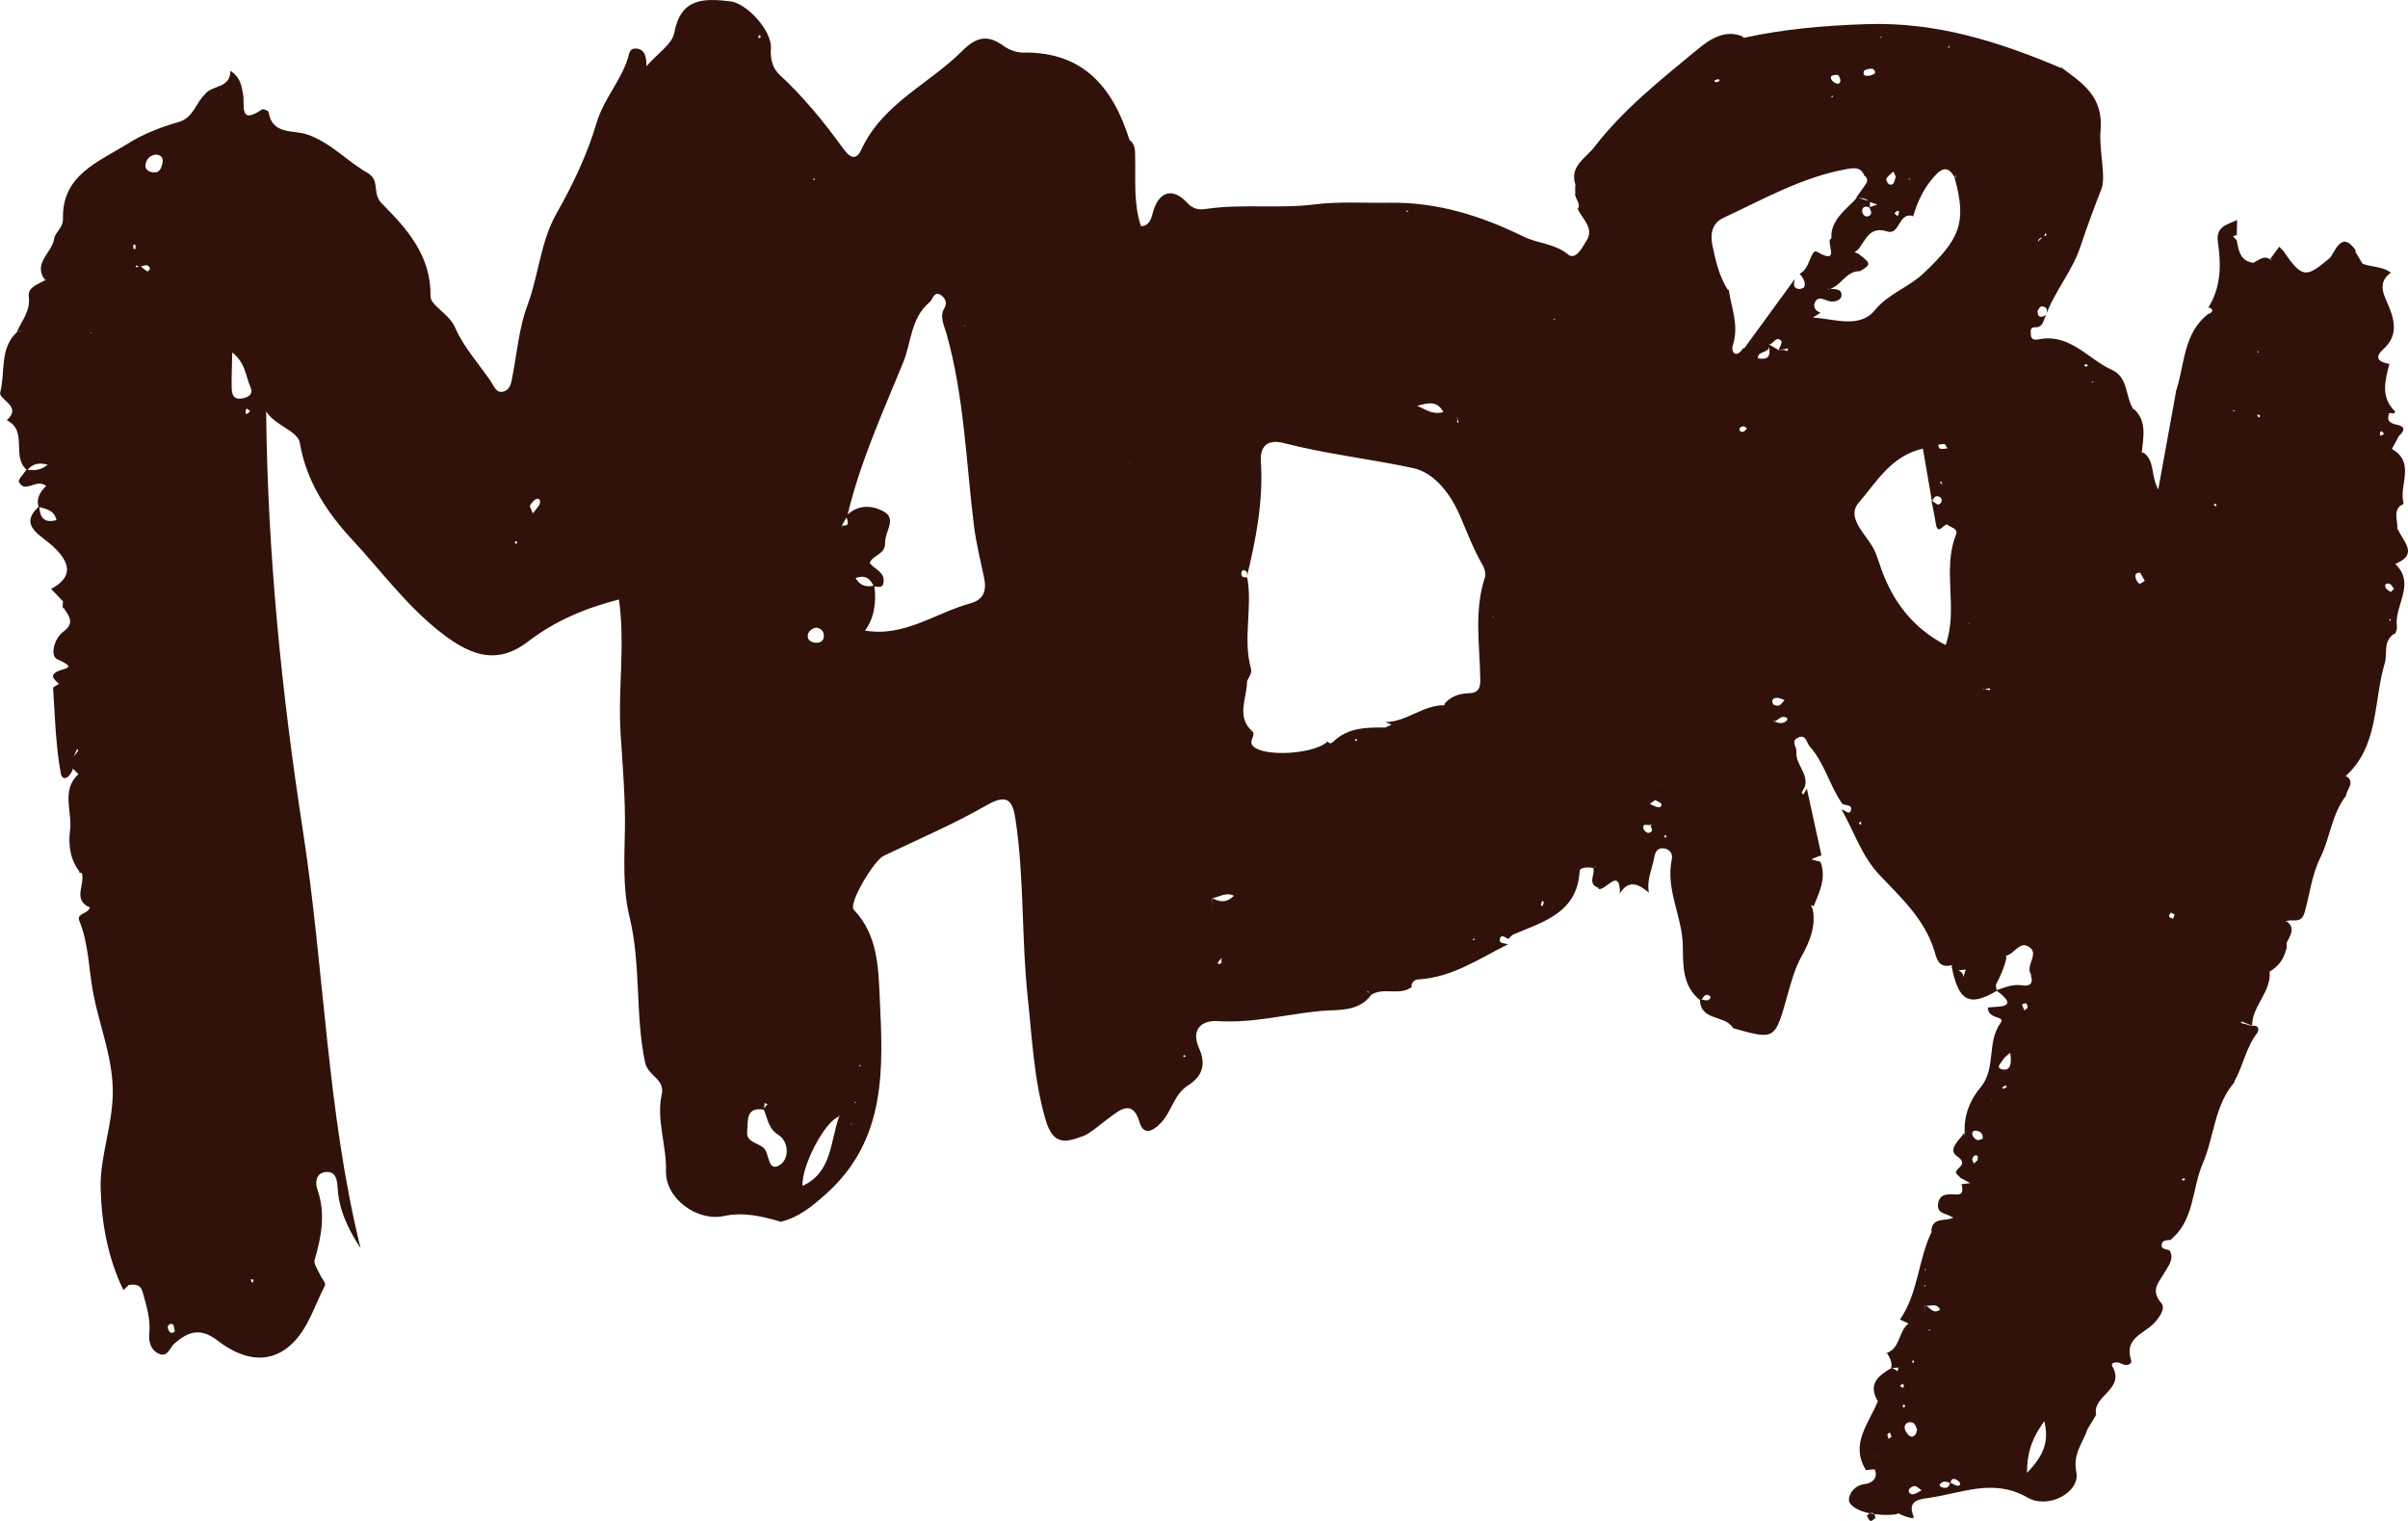 <svg xmlns="http://www.w3.org/2000/svg" width="209" height="132" viewBox="0 0 209 132" fill="none"><g clip-path="url(#clip0_2148_1502)"><path d="M7.025 75.787C6.068 74.71 5.919 73.279 6.079 72.061C6.292 70.44 5.278 68.593 6.813 67.18C6.657 67.031 6.501 66.883 6.345 66.731C6.37 66.364 6.391 66 6.412 65.636C6.54 65.477 6.671 65.322 6.788 65.152C6.806 65.128 6.731 65.046 6.699 64.99C6.596 65.209 6.497 65.431 6.398 65.654C6.511 66.021 6.582 66.381 6.324 66.717C6.143 67.413 5.423 67.932 5.271 67.102C4.831 64.679 4.775 62.189 4.608 59.72C4.601 59.611 4.955 59.473 5.136 59.349C5.129 59.349 5.044 59.254 5.044 59.254L5.104 59.392C4.923 59.056 4.225 58.749 4.863 58.339C5.452 57.961 6.873 58.053 4.987 57.226C4.314 56.93 4.69 55.414 5.508 54.81C6.554 54.04 5.955 53.433 5.519 52.748L5.445 52.794C5.445 52.603 5.448 52.412 5.452 52.221L5.526 52.257C5.161 51.868 4.792 51.483 4.427 51.095L4.395 51.134C6.437 50.067 6.316 48.64 3.754 46.725C2.474 45.772 2.201 45.023 3.413 43.928C3.445 44.885 3.793 45.433 4.902 45.14C4.693 44.228 3.974 44.186 3.357 43.992C3.116 43.25 3.509 42.653 4.005 42.176C3.116 41.477 2.205 42.89 1.645 41.827C1.542 41.632 2.067 41.113 2.308 40.749C2.999 40.891 3.623 40.778 4.154 40.311C4.094 40.265 4.02 40.23 3.998 40.174C3.981 40.131 4.03 40.064 4.051 40.004C4.069 40.114 4.09 40.223 4.108 40.333C3.428 40.124 2.836 40.237 2.364 40.799C0.929 39.7 2.481 37.383 0.588 36.472C1.981 35.229 -0.152 34.695 0.018 34.056C0.486 32.304 -0.082 30.234 1.503 28.793C1.588 28.772 1.659 28.762 1.73 28.74C1.79 28.723 1.843 28.694 1.9 28.67C1.758 28.712 1.613 28.754 1.471 28.797C1.893 27.808 2.662 26.992 2.499 25.735C2.393 24.908 3.346 24.65 3.974 24.3C3.956 24.265 3.942 24.226 3.927 24.191C3.927 24.241 3.931 24.29 3.935 24.339C2.793 22.856 4.516 21.952 4.7 20.726C4.789 20.133 5.487 19.801 5.466 18.964C5.374 15.17 8.589 14.036 11.109 12.457C12.434 11.627 13.959 11.027 15.472 10.603C16.84 10.218 16.968 8.901 17.822 8.159C18.276 8.166 18.719 8.177 19.155 8.187C19.176 8.226 19.205 8.261 19.229 8.3C19.229 8.272 19.229 8.247 19.226 8.219C18.751 8.198 18.276 8.18 17.801 8.159C18.446 7.364 19.988 7.682 19.999 6.149C20.888 6.714 20.97 7.484 21.101 8.208C21.268 9.137 20.722 10.882 22.735 9.498C22.838 9.427 23.292 9.611 23.309 9.72C23.621 11.737 25.464 11.257 26.659 11.67C28.708 12.376 30.108 13.98 31.891 15.001C33.05 15.665 32.238 16.767 33.149 17.674C35.272 19.794 37.427 22.167 37.364 25.696C37.349 26.529 38.969 27.193 39.497 28.419C40.228 30.111 41.546 31.552 42.606 33.106C42.893 33.53 43.074 34.183 43.747 33.968C44.311 33.788 44.375 33.184 44.478 32.657C44.882 30.591 45.048 28.437 45.779 26.494C46.764 23.87 46.899 20.998 48.306 18.518C49.727 16.014 50.971 13.404 51.783 10.656C52.425 8.488 54.062 6.845 54.605 4.673C54.697 4.309 54.913 4.178 55.253 4.217C55.937 4.295 56.111 4.849 56.111 5.747C57.121 4.588 58.34 3.825 58.518 2.872C59.078 -0.163 61.024 -0.155 63.356 0.109C64.852 0.279 67.025 2.709 66.911 4.21C66.847 5.037 67.025 5.895 67.641 6.467C69.694 8.364 71.448 10.494 73.079 12.751C73.458 13.273 74.167 14.266 74.755 12.991C76.595 8.986 80.65 7.297 83.539 4.397C84.748 3.182 85.751 2.992 87.119 3.995C87.58 4.334 88.25 4.57 88.82 4.563C94.088 4.486 96.619 7.65 98.043 12.175L97.998 12.115C98.586 12.528 98.511 13.114 98.526 13.74C98.568 15.696 98.377 17.667 99.025 19.624C99.568 19.645 99.865 19.246 100.029 18.572C100.482 16.696 101.705 16.173 103.002 17.565C103.726 18.338 104.31 18.18 104.952 18.095C107.979 17.696 111.059 18.119 114.019 17.749C116.273 17.466 118.425 17.632 120.63 17.597C124.805 17.53 128.605 18.755 132.249 20.539C133.5 21.15 134.95 21.129 136.112 22.093C136.69 22.57 137.254 21.659 137.591 21.055L137.555 21.101C138.523 19.875 137.364 19.087 136.949 18.144L136.892 18.201C137.346 17.632 136.52 17.176 136.751 16.625L136.715 16.632C136.715 16.445 136.719 16.258 136.722 16.074L136.754 16.081C136.18 14.432 137.63 13.736 138.385 12.754C140.908 9.48 144.152 6.916 147.303 4.313C148.263 3.521 149.724 2.412 151.383 3.232C151.319 3.232 151.259 3.239 151.198 3.242C151.248 3.257 151.294 3.271 151.344 3.285C154.867 2.511 158.397 2.211 162.034 2.094C168.046 1.9 173.444 3.596 178.804 5.867C178.807 5.867 178.846 5.987 178.846 5.987L178.857 5.817C180.721 7.216 182.596 8.322 182.313 11.387C182.167 12.934 182.809 15.343 182.391 16.403C181.756 18.014 181.118 19.755 180.565 21.408C179.839 23.58 178.325 25.282 177.559 27.387C177.715 27.003 177.754 26.632 177.216 26.586C177.099 26.575 176.84 26.89 176.847 27.045C176.872 27.638 177.237 27.543 177.609 27.335C177.333 27.734 177.379 28.419 176.638 28.405C176.142 28.398 176.269 28.793 176.266 29.055C176.262 29.51 176.673 29.507 176.925 29.454C179.661 28.896 181.221 31.17 183.323 32.11C184.712 32.731 184.464 34.431 185.166 35.539C185.138 35.561 185.109 35.582 185.081 35.6C185.124 35.561 185.166 35.525 185.209 35.486C186.385 36.585 186.01 37.959 185.893 39.287C185.896 39.287 185.971 39.361 185.971 39.361L185.95 39.227C187.059 39.895 186.637 41.184 187.321 42.491C187.878 39.432 188.374 36.698 188.87 33.964H188.916L188.835 34.031C189.647 31.7 189.437 28.945 191.699 27.218L191.731 27.236C192.089 27.055 192.121 26.868 191.738 26.681L191.653 26.716C192.783 24.943 192.791 22.98 192.5 21.016C192.291 19.599 193.375 19.5 194.191 19.077L194.169 19.017C194.159 19.493 194.148 19.967 194.138 20.444L194.205 20.376C194.074 20.419 193.939 20.458 193.808 20.5C193.928 20.634 194.052 20.765 194.173 20.899L194.134 20.828C194.293 21.736 194.418 22.669 195.623 22.817C195.945 22.944 196.254 23.071 196.566 23.198C196.566 23.198 196.509 23.241 196.505 23.244C196.197 23.093 195.892 22.944 195.587 22.792C196.062 22.595 196.488 22.096 197.072 22.538C197.111 22.52 197.147 22.506 197.186 22.496C197.133 22.496 197.083 22.496 197.03 22.496C197.296 22.132 197.562 21.768 197.831 21.404L197.76 21.348C197.937 21.531 198.118 21.715 198.295 21.899L198.228 21.86C199.851 24.163 200.149 24.12 202.177 22.422C202.637 22.033 203.169 19.832 204.488 21.765L204.417 21.821C204.622 22.167 204.828 22.517 205.037 22.866C205.041 22.866 205.094 22.909 205.094 22.909L204.963 22.852C205.796 23.213 206.795 23.078 207.543 23.697L207.533 23.651C206.2 24.576 207.004 25.745 207.37 26.671C207.919 28.066 208.047 29.217 206.852 30.312C205.984 31.11 206.54 31.421 207.362 31.587L207.405 31.509C207.019 32.979 206.568 34.459 207.901 35.73C207.901 35.73 207.816 35.875 207.767 35.879C207.632 35.886 207.494 35.85 207.352 35.836C207.306 35.875 207.267 35.91 207.228 35.946L207.387 35.84C207.121 36.483 207.362 36.719 208.029 36.857C208.908 37.041 208.624 37.489 208.132 37.903C208.124 37.91 208.036 37.948 208.036 37.948L208.195 37.874C207.99 38.256 207.593 38.962 207.603 38.966C209.688 40.16 208.192 42.106 208.61 43.635C208.532 43.755 208.493 44.023 208.316 43.713C208.422 43.706 208.529 43.699 208.635 43.695C207.572 44.214 208.156 45.157 208.068 45.924C208.082 45.959 208.093 45.994 208.103 46.026C208.107 45.977 208.11 45.927 208.114 45.878C208.465 46.927 210.039 48.064 207.898 48.94C209.72 50.71 207.766 52.582 208.039 54.397C208.071 54.599 207.933 54.828 207.873 55.044L207.82 54.987C206.795 55.648 207.235 56.725 206.987 57.544C205.987 60.861 206.501 64.767 203.548 67.388C203.566 67.409 203.58 67.43 203.591 67.455C203.595 67.413 203.602 67.37 203.605 67.328C204.427 67.858 203.768 68.412 203.633 68.967C203.517 69.105 203.392 69.37 203.297 68.963C203.414 68.985 203.534 69.002 203.651 69.023C202.382 70.62 202.248 72.697 201.397 74.42C200.617 75.999 200.482 77.645 200.007 79.242C199.706 80.255 198.887 79.683 198.373 79.973C198.405 80.001 198.434 80.029 198.462 80.061C198.451 80.015 198.444 79.969 198.434 79.923C199.327 80.584 198.721 81.244 198.43 81.905L198.476 81.866C198.473 82.046 198.469 82.223 198.465 82.403L198.419 82.371C198.242 83.258 197.728 83.893 196.963 84.342C196.92 84.194 196.874 84.049 196.828 83.904C196.881 84.035 196.934 84.165 196.987 84.293C197.161 86.083 195.477 87.281 195.467 89.011C195.162 88.891 194.854 88.771 194.549 88.651C194.535 88.693 194.517 88.736 194.503 88.778C194.818 88.863 195.134 88.948 195.449 89.036C196.087 88.916 196.087 89.428 195.896 89.675C194.939 90.919 194.694 92.483 193.943 93.822C193.854 93.924 193.765 94.02 193.677 94.115C193.663 94.013 193.648 93.91 193.634 93.808C193.744 93.833 193.854 93.861 193.967 93.886C192.184 95.927 192.188 98.657 191.181 100.985C190.228 103.2 190.487 105.937 188.342 107.639L188.413 107.611C188.069 107.629 187.64 107.625 187.615 108.053C187.591 108.508 188.154 108.353 188.381 108.586L188.328 108.558C188.721 109.278 188.193 109.861 187.91 110.373C187.41 111.27 186.584 111.934 187.594 113.1C187.991 113.559 187.385 114.41 186.914 114.884C186.013 115.788 184.358 116.152 184.964 118.038C185.088 118.426 184.542 118.585 184.138 118.356C183.752 118.137 183.139 118.236 183.337 118.578C184.486 120.567 181.629 121.104 181.923 122.728C181.923 122.732 181.838 122.806 181.838 122.806L181.962 122.75C181.7 123.18 181.437 123.611 181.178 124.042L181.196 124C180.799 125.226 179.885 126.151 180.214 127.769C180.565 129.503 177.79 131.018 175.975 129.969C173.029 128.27 170.289 129.584 167.468 129.99C166.624 130.114 165.497 130.188 166.089 131.622C166.224 131.947 165.196 131.576 164.76 131.332C164.703 131.551 161.442 131.689 160.563 130.456C160.283 130.064 160.716 128.927 161.85 128.8C162.374 128.743 163.041 128.358 162.732 127.557C162.704 127.479 162.215 127.574 161.938 127.588L161.984 127.638C160.513 125.331 162.215 123.548 162.984 121.612C162.984 121.616 163.012 121.648 163.012 121.648C162.073 120.139 163.02 119.383 164.2 118.709C164.377 118.801 164.54 118.903 164.703 119.002C164.728 118.896 164.749 118.794 164.774 118.688C164.565 118.702 164.356 118.716 164.143 118.727C164.26 118.207 164.005 117.798 163.753 117.384L163.704 117.441C164.962 117.042 164.749 115.537 165.65 114.866C165.401 114.753 165.153 114.636 164.905 114.523C166.514 112.21 166.468 109.296 167.691 106.834C167.759 106.855 167.819 106.884 167.883 106.912C167.922 106.929 167.961 106.94 168 106.954C167.872 106.926 167.748 106.894 167.62 106.866C167.702 105.555 168.9 106.039 169.556 105.669C169.552 105.669 169.435 105.608 169.435 105.608L169.52 105.725C169.123 105.266 168.063 105.442 168.216 104.471C168.358 103.567 169.049 103.627 169.761 103.666C170.477 103.705 170.328 103.182 170.25 102.744L170.176 102.783C170.456 102.747 170.736 102.716 171.016 102.68C170.988 102.596 170.963 102.511 170.935 102.426C170.995 102.419 171.055 102.412 171.115 102.405C171.08 102.5 171.048 102.592 171.013 102.684C170.74 102.536 170.467 102.387 170.194 102.242L170.265 102.331C170.087 102.147 169.907 101.96 169.729 101.776L169.783 101.794C169.698 101.331 170.956 101.105 169.839 100.328C169.021 99.756 170.066 98.944 170.492 98.311C170.484 98.431 170.477 98.548 170.47 98.664C170.488 98.551 170.509 98.435 170.527 98.322C170.431 96.831 170.988 95.45 171.874 94.405C173.295 92.731 172.399 90.466 173.653 88.754C174.089 88.157 172.54 88.496 172.54 87.454C173.083 87.284 175.567 87.644 173.26 85.949C174.001 85.705 174.706 85.373 175.55 85.522C176.17 85.631 176.524 85.32 176.251 84.628C176.255 84.628 176.439 84.607 176.439 84.607H176.308C175.674 83.823 177.198 82.664 175.95 82.096C175.234 81.771 174.805 82.805 174.111 82.947C174.072 83.007 174.047 83.078 173.994 83.106C173.958 83.123 173.891 83.081 173.838 83.067C173.937 83.046 174.036 83.021 174.135 83C174.203 83.325 173.611 84.819 173.27 85.366C173.178 85.511 173.292 85.783 173.309 85.995C170.899 87.415 169.96 86.889 169.375 83.78C169.563 83.915 169.747 84.045 169.942 84.172C170.18 84.338 170.46 84.476 170.385 84.844C170.449 84.851 170.513 84.861 170.58 84.868C170.644 84.879 170.708 84.886 170.768 84.897C170.64 84.879 170.513 84.865 170.385 84.847C170.474 84.589 170.559 84.328 170.647 84.07L170.803 84.031C170.803 84.031 170.722 84.141 170.718 84.137C170.431 84.165 170.144 84.19 169.861 84.218C169.708 84.066 169.556 83.911 169.4 83.759C168.198 84.109 168.056 83.039 167.858 82.417C167.004 79.733 164.955 77.864 163.154 75.96C161.531 74.244 160.932 72.153 159.833 70.253L159.844 70.26C160.131 70.277 160.528 70.846 160.666 70.26C160.769 69.829 160.141 69.924 159.865 69.748L159.897 69.755C158.798 68.19 158.373 66.24 157.079 64.788C156.781 64.453 156.746 63.633 155.991 64.054C155.438 64.361 155.952 64.834 155.916 65.216C155.81 66.346 157.001 67.137 156.646 68.292C156.554 68.458 156.451 68.624 156.377 68.797C156.366 68.822 156.469 68.9 156.519 68.953C156.622 68.783 156.724 68.614 156.824 68.444C157.249 70.39 157.674 72.337 158.1 74.283L158.011 74.251C157.724 74.367 157.44 74.484 157.153 74.597C157.107 74.551 157.061 74.505 157.015 74.459C157.111 74.463 157.206 74.47 157.299 74.473C157.252 74.509 157.21 74.544 157.174 74.572C157.451 74.639 157.72 74.717 157.986 74.791L158 74.781C158.589 76.321 157.795 77.627 157.284 78.977C157.348 78.811 157.557 78.606 157.178 78.56C157.231 78.687 157.284 78.811 157.338 78.938C157.625 80.428 157.033 81.809 156.373 82.986C155.781 84.042 155.48 85.175 155.175 86.249C154.045 90.251 154.137 90.276 150.447 89.241L150.33 89.093C149.582 88.097 147.601 88.58 147.537 86.772C147.838 86.662 148.239 87.047 148.462 86.588C148.48 86.553 148.43 86.451 148.384 86.426C147.909 86.143 147.842 86.659 147.597 86.829C145.988 85.61 146.087 83.692 146.059 82.085C146.016 79.528 144.542 77.189 145.102 74.583C145.204 74.106 144.931 73.672 144.382 73.626C143.797 73.573 143.655 73.993 143.563 74.484C143.375 75.469 142.904 76.412 143.113 77.458L143.141 77.493C142.262 76.751 141.387 76.25 140.572 77.575L140.6 77.649C140.646 75.046 139.296 77.465 138.711 77.126L138.76 77.066C137.697 76.713 138.509 75.854 138.278 75.279C138.335 75.268 138.399 75.268 138.448 75.243C138.477 75.229 138.48 75.173 138.494 75.137C138.441 75.204 138.385 75.268 138.331 75.335C137.867 75.233 137.123 75.265 137.105 75.597C136.892 79.245 133.957 79.983 131.356 81.1C131.164 81.181 131.033 81.393 130.874 81.545L130.948 81.495C130.696 81.41 130.331 81.046 130.204 81.414C130.012 81.972 130.668 81.802 130.927 81.993L130.884 81.954C128.378 83.201 126.028 84.836 123.093 85.002C122.778 85.02 122.554 85.232 122.498 85.568L122.576 85.621C121.509 86.496 120.077 85.614 118.981 86.359C118.911 86.253 118.843 86.143 118.762 86.048C118.733 86.016 118.666 86.016 118.616 86.005C118.755 86.108 118.893 86.21 119.031 86.313C117.922 87.892 115.986 87.602 114.565 87.743C111.616 88.037 108.706 88.817 105.686 88.619C104.264 88.527 103.35 89.375 104.069 90.968C104.693 92.353 104.378 93.405 103.126 94.193C101.893 94.966 101.702 96.468 100.759 97.453C100.032 98.216 99.245 98.562 98.901 97.382C98.302 95.334 97.118 96.404 96.385 96.927C95.598 97.488 94.892 98.177 94.006 98.618V98.477L94.07 98.569C92.503 99.162 91.412 99.466 90.738 97.139C89.735 93.659 89.586 90.166 89.207 86.627C88.65 81.46 88.913 76.254 88.14 71.114C87.906 69.56 87.491 68.819 85.659 69.871C82.777 71.528 79.697 72.835 76.691 74.279C75.854 74.682 73.6 78.429 74.107 78.956C76.223 81.163 76.234 84.088 76.358 86.641C76.645 92.674 76.981 98.876 71.728 103.588C70.456 104.729 69.293 105.693 67.649 106.061L67.712 106.015C66.121 105.552 64.522 105.174 62.849 105.534C60.524 106.036 57.738 104.033 57.802 101.621C57.862 99.374 56.944 97.199 57.437 94.966C57.731 93.631 56.231 93.409 55.98 92.172C55.118 87.998 55.647 83.713 54.636 79.563C54.034 77.084 54.197 74.512 54.239 71.944C54.282 69.362 54.048 66.509 53.871 63.775C53.616 59.889 54.278 55.987 53.722 52.027C50.801 52.779 48.199 53.867 45.828 55.683C43.258 57.65 41.053 57 38.526 55.096C35.396 52.741 33.142 49.597 30.551 46.817C28.481 44.596 26.581 41.816 26.024 38.436C25.854 37.397 23.905 36.963 23.1 35.713C23.221 47.962 24.436 60.084 26.301 72.171C28.158 84.19 28.371 96.432 31.295 108.332C30.2 106.668 29.395 104.948 29.3 103.012C29.257 102.204 29.023 101.582 28.162 101.734C27.41 101.864 27.35 102.677 27.545 103.224C28.282 105.319 27.896 107.318 27.308 109.352C27.208 109.692 27.577 110.172 27.751 110.578C27.896 110.917 28.307 111.362 28.208 111.556C27.29 113.319 26.73 115.375 25.241 116.717C23.143 118.606 20.796 117.808 18.896 116.353C17.358 115.173 16.33 115.576 15.128 116.611C14.717 116.968 14.554 117.868 13.742 117.466C13.055 117.126 12.892 116.406 12.959 115.703C13.076 114.46 12.707 113.315 12.385 112.15C12.19 111.436 11.697 111.454 11.144 111.525L11.212 111.486C11.027 111.662 10.847 111.835 10.662 112.012L10.705 111.945C9.329 109.141 8.794 105.965 8.734 103.051C8.677 100.233 9.897 97.361 9.783 94.331C9.677 91.494 8.613 88.93 8.096 86.221C7.692 84.112 7.71 81.919 6.873 79.881C6.625 79.277 7.674 79.302 7.798 78.761C7.787 78.761 7.72 78.751 7.72 78.751L7.865 78.782C6.21 78.126 7.437 76.741 7.096 75.752C7.025 75.745 6.933 75.759 6.894 75.72C6.859 75.685 6.877 75.593 6.873 75.522C6.997 75.522 7.118 75.515 7.242 75.512C7.174 75.6 7.11 75.688 7.043 75.777L7.025 75.787ZM164.179 129.845L164.239 129.905C164.214 129.934 164.189 129.962 164.164 129.994C164.172 129.944 164.175 129.895 164.182 129.845H164.179ZM162.722 126.38L162.832 126.317L162.665 126.345L162.718 126.26C162.718 126.26 162.718 126.388 162.725 126.38H162.722ZM176.861 21.104H176.73C176.73 21.104 176.812 21.044 176.808 21.04C176.985 20.871 177.162 20.701 177.34 20.532C177.435 20.447 177.8 20.525 177.528 20.221C177.485 20.341 177.442 20.465 177.393 20.585C177.074 20.613 176.861 20.754 176.858 21.108L176.861 21.104ZM172.895 95.443C173.047 95.337 173.086 95.373 172.994 95.546C172.987 95.556 172.884 95.514 172.838 95.489L172.877 95.57C172.884 95.528 172.888 95.486 172.895 95.443ZM83.745 28.338C83.723 28.391 83.702 28.444 83.681 28.493C83.635 28.468 83.585 28.44 83.539 28.415C83.621 28.362 83.702 28.309 83.776 28.267C83.745 28.253 83.713 28.239 83.677 28.225C83.699 28.264 83.72 28.302 83.741 28.341L83.745 28.338ZM7.919 28.843C7.887 28.871 7.855 28.903 7.823 28.931C7.876 28.913 7.933 28.899 7.986 28.882C7.975 28.945 7.961 29.012 7.951 29.076C7.94 28.995 7.929 28.913 7.919 28.839V28.843ZM1.471 33.3L1.397 33.314C1.397 33.314 1.457 33.261 1.436 33.244L1.336 33.134L1.471 33.3ZM98.111 40.241C98.097 40.198 98.082 40.152 98.068 40.11C98.097 40.138 98.121 40.17 98.139 40.198L98.026 40.085L98.107 40.241H98.111ZM172.328 41.512L172.239 41.424C172.239 41.424 172.377 41.456 172.37 41.456C172.381 41.434 172.395 41.417 172.406 41.396C172.381 41.434 172.352 41.473 172.328 41.512ZM144.24 67.996C144.269 68.034 144.297 68.07 144.329 68.109C144.279 68.094 144.23 68.08 144.191 68.059C144.205 68.08 144.219 68.102 144.233 68.126L144.244 67.999L144.24 67.996ZM98.373 44.857C98.352 44.854 98.334 44.846 98.313 44.843C98.352 44.864 98.391 44.885 98.426 44.907C98.182 45.104 98.373 44.882 98.373 44.857ZM4.856 43.465L4.746 43.564L4.916 43.434L4.931 43.518C4.931 43.518 4.87 43.444 4.856 43.465ZM170.942 54.189C170.867 54.214 170.793 54.238 170.718 54.263C170.803 54.21 170.889 54.157 170.966 54.111C170.931 54.09 170.892 54.069 170.857 54.051C170.885 54.097 170.913 54.143 170.942 54.189ZM129.587 53.489L129.541 53.592C129.583 53.567 129.626 53.542 129.668 53.518L129.757 53.73C129.697 53.648 129.637 53.567 129.587 53.493V53.489ZM159.673 3.288C159.34 3.581 159.695 3.2 159.634 3.249L159.812 3.313L159.673 3.288ZM162.314 17.47L162.286 18.028C161.977 17.876 161.662 17.886 161.63 18.268C161.605 18.554 161.846 18.896 162.187 18.755C162.552 18.603 162.374 18.261 162.243 17.989C162.477 17.911 162.711 17.833 162.945 17.752C162.913 17.699 162.849 17.639 162.86 17.593C162.871 17.54 162.938 17.473 162.995 17.459C163.232 17.402 163.448 17.501 163.381 17.745C163.314 17.985 163.101 18.003 162.949 17.756C162.718 17.678 162.491 17.597 162.261 17.519C161.945 17.159 161.51 17.198 161.095 17.173C161.329 16.844 161.559 16.516 161.793 16.187C162.045 15.87 162.233 15.552 161.807 15.227C161.502 14.478 160.914 14.563 160.28 14.676C156.423 15.364 153.056 17.293 149.575 18.911C148.643 19.341 148.412 20.246 148.618 21.245C148.901 22.619 149.206 23.979 149.979 25.183L150.043 25.123C150.259 26.716 150.957 28.239 150.404 29.941C150.202 30.566 150.691 31.192 151.312 30.185L151.368 30.259C152.839 28.246 154.307 26.229 155.778 24.216C155.728 24.555 155.562 24.954 156.065 25.074C156.228 25.113 156.565 25.011 156.604 24.897C156.756 24.445 156.458 24.096 156.2 23.757C157.1 23.379 157.171 21.535 157.703 21.849C159.897 23.142 158.351 20.828 158.947 20.712C158.954 20.528 158.961 20.345 158.968 20.165C159.213 18.808 160.343 18.091 161.187 17.145C161.566 17.254 161.946 17.367 162.321 17.477L162.314 17.47ZM161.587 71.665C161.623 71.683 161.662 71.701 161.697 71.718C161.641 71.694 161.58 71.669 161.524 71.644C161.527 71.528 161.531 71.408 161.534 71.291C161.463 71.337 161.393 71.383 161.322 71.429C161.407 71.506 161.495 71.588 161.587 71.662V71.665ZM126.51 36.232L126.397 36.306L126.56 36.274C126.521 36.387 126.478 36.504 126.453 36.62C126.453 36.635 126.546 36.67 126.595 36.691C126.57 36.536 126.542 36.377 126.514 36.232H126.51ZM73.841 97.481C73.901 97.495 73.962 97.516 74.025 97.524C74.057 97.527 74.093 97.51 74.125 97.499C74.008 97.51 73.894 97.52 73.791 97.531L73.876 97.637L73.841 97.481ZM105.987 83.152C105.881 83.3 105.771 83.448 105.664 83.6C105.725 83.621 105.792 83.674 105.842 83.66C106.143 83.579 106.012 83.385 105.952 83.219L106.104 83.233L105.987 83.148V83.152ZM172.154 59.854L172.225 59.734L172.104 59.815C172.317 59.844 172.53 59.868 172.742 59.897C172.725 59.837 172.696 59.72 172.689 59.724C172.508 59.762 172.328 59.812 172.154 59.858V59.854ZM73.04 45.602C73.972 45.715 73.423 45.083 73.472 44.751C74.49 43.72 75.805 43.85 76.787 44.447C77.822 45.08 76.787 46.196 76.822 47.086C76.865 48.149 75.769 48.135 75.5 48.831L75.486 48.862C75.9 49.417 76.822 49.632 76.684 50.554C76.602 51.105 76.173 50.907 75.833 50.876C75.525 50.198 75.078 49.869 74.256 50.173C74.699 50.911 75.266 50.946 75.886 50.823C76.092 52.303 75.851 53.694 75.075 54.726C78.477 55.316 81.161 53.207 84.213 52.366C85.421 52.034 85.638 51.225 85.414 50.141C85.106 48.644 84.723 47.153 84.535 45.641C83.844 40.053 83.688 34.399 82.142 28.924C81.962 28.288 81.522 27.486 81.958 26.762C82.291 26.208 81.955 25.798 81.643 25.6C81.058 25.226 80.98 25.982 80.679 26.233C79.037 27.599 79.108 29.722 78.378 31.495C76.581 35.871 74.617 40.188 73.529 44.829C73.362 45.104 73.192 45.38 73.036 45.669L73.121 45.782L73.04 45.606V45.602ZM169.258 128.666C169.513 128.768 169.818 129.008 170.006 128.938C170.265 128.839 170.073 128.581 169.885 128.464C169.588 128.281 169.347 128.284 169.293 128.712C168.95 128.595 168.599 128.45 168.347 128.864C168.329 128.892 168.404 129.019 168.457 129.044C168.857 129.21 169.166 129.16 169.258 128.666ZM143.258 71.57C143.063 71.718 142.581 71.344 142.631 71.881C142.645 72.036 142.922 72.301 143.053 72.287C143.517 72.238 143.393 71.927 143.248 71.658C143.29 71.651 143.333 71.644 143.379 71.641C143.34 71.62 143.301 71.595 143.262 71.574L143.258 71.57ZM154.406 30.404C154.541 30.39 154.672 30.369 154.807 30.361C154.948 30.355 155.182 30.648 155.186 30.234C154.917 30.287 154.647 30.34 154.378 30.397C154.466 30.125 154.711 29.712 154.612 29.602C154.133 29.069 153.931 29.913 153.524 29.888C153.74 30.697 152.517 30.393 152.577 31.089C153.754 31.326 153.616 30.588 153.527 29.885C153.818 30.058 154.105 30.231 154.406 30.404ZM12.119 23.149C12.009 23.198 11.832 22.835 11.768 23.202C11.906 23.167 12.041 23.128 12.179 23.093C12.381 23.255 12.583 23.425 12.8 23.569C12.81 23.576 13.048 23.35 13.026 23.297C12.824 22.81 12.452 23.103 12.119 23.149ZM167.089 113.277C167.5 113.428 167.755 114.103 168.386 113.665C168.078 113.001 167.482 113.443 167.067 113.287C167.053 113.517 167.043 113.746 167.028 113.976C167.05 113.743 167.067 113.51 167.089 113.277ZM153.97 62.638C153.991 62.606 154.009 62.57 154.03 62.539C153.988 62.553 153.945 62.567 153.899 62.581C154.314 62.722 154.732 62.927 155.104 62.507C155.136 62.468 155.136 62.334 155.104 62.316C154.605 61.991 154.339 62.524 153.967 62.638H153.97ZM105.225 77.945C105.941 78.362 106.564 78.295 107.093 77.744C106.402 77.38 105.82 77.871 105.2 77.953C105.197 78.2 105.193 78.447 105.189 78.698C105.2 78.447 105.214 78.196 105.225 77.945ZM72.813 96.909C71.583 97.308 69.524 101.271 69.662 102.917C72.271 101.72 72.04 99 72.859 96.838C72.838 96.817 72.817 96.792 72.795 96.771C72.802 96.817 72.81 96.863 72.813 96.909ZM66.319 96.309C64.671 96.019 64.948 97.319 64.848 98.18C64.721 99.265 66.046 99.131 66.447 99.844C66.755 100.395 66.738 101.776 67.744 101.066C68.482 100.543 68.496 99.099 67.571 98.509C66.638 97.916 66.642 97.04 66.27 96.259L66.614 95.818C66.528 95.789 66.44 95.761 66.355 95.733C66.344 95.924 66.334 96.114 66.319 96.305V96.309ZM161.315 22.037C162.413 22.866 162.42 22.955 161.432 23.538C160.18 23.485 159.783 24.936 158.667 25.095C158.702 25.12 158.734 25.141 158.77 25.166C158.748 25.116 158.727 25.067 158.702 25.021C159.138 25.155 159.868 24.957 159.833 25.657C159.815 25.999 159.312 26.264 158.77 26.141C158.394 26.056 157.883 25.678 157.586 26.13C157.327 26.522 157.483 26.967 158.018 27.144C157.781 27.285 157.543 27.43 157.313 27.575C157.32 27.568 157.33 27.564 157.338 27.557C159.188 27.667 161.389 28.543 162.715 26.932C163.923 25.463 165.657 24.957 166.982 23.693C170.002 20.814 170.764 19.43 169.655 15.449C169.705 15.407 169.768 15.368 169.804 15.315C169.818 15.294 169.768 15.234 169.751 15.191C169.74 15.294 169.729 15.4 169.719 15.502C169.169 14.492 168.684 14.4 167.847 15.354C166.954 16.367 166.433 17.491 166.064 18.734L166.11 18.78C164.781 18.268 164.912 20.444 163.814 20.09C162.289 19.603 161.953 20.779 161.322 21.602C161.208 21.701 161.095 21.8 160.981 21.895C161.095 21.941 161.208 21.987 161.322 22.037H161.315ZM167.691 43.557C167.429 42.035 167.167 40.513 166.897 38.937C164.122 39.556 162.846 41.88 161.336 43.617C160.113 45.027 162.194 46.499 162.778 47.958C162.945 48.379 163.087 48.809 163.236 49.24C164.267 52.236 166.089 54.556 168.868 55.98C169.999 52.815 168.535 49.502 169.776 46.383C169.995 45.832 169.226 45.779 168.939 45.468L169.013 45.401L168.978 45.518C168.648 45.507 168.177 46.556 168.003 45.376C167.911 44.744 167.766 44.119 167.645 43.494C167.936 43.483 168.177 44.098 168.496 43.575C168.553 43.487 168.517 43.239 168.439 43.186C168 42.89 167.819 43.183 167.691 43.554V43.557ZM115.242 64.354C115.394 64.587 115.557 64.52 115.724 64.372C116.996 63.128 118.613 63.128 120.233 63.139C120.413 63.054 120.594 62.973 120.775 62.888C120.598 62.814 120.417 62.74 120.24 62.666C122.09 62.666 123.519 61.168 125.372 61.207C125.387 61.172 125.401 61.133 125.415 61.097C125.372 61.126 125.33 61.154 125.291 61.182C125.84 60.472 126.57 60.197 127.464 60.165C128.091 60.144 128.488 59.967 128.481 59.063C128.449 56.071 127.907 53.044 128.889 50.088C128.988 49.784 128.85 49.322 128.672 49.018C127.893 47.683 127.354 46.252 126.751 44.839C125.954 42.964 124.568 41.035 122.629 40.619C118.914 39.824 115.111 39.407 111.414 38.45C110.127 38.118 109.34 38.609 109.436 40.071C109.659 43.515 109 46.853 108.192 50.169C108.224 49.89 108.376 49.558 107.919 49.48C107.876 49.474 107.781 49.562 107.766 49.622C107.66 50.042 107.89 50.145 108.252 50.113C108.734 52.755 107.837 55.453 108.592 58.092C108.688 58.42 108.231 59.042 108.231 59.165C108.231 60.624 107.235 62.249 108.748 63.513C108.472 63.51 108.195 63.506 107.922 63.503L108.745 63.524C108.982 63.948 108.217 64.418 108.911 64.884C110.109 65.689 114.118 65.414 115.242 64.347V64.354ZM20.158 30.588C20.133 31.887 20.087 32.767 20.108 33.643C20.123 34.183 20.218 34.706 21.009 34.579C21.661 34.476 22.005 34.148 21.718 33.53C21.307 32.64 21.335 31.52 20.155 30.588H20.158ZM175.932 127.829C177.407 126.289 177.861 125.105 177.432 123.336C176.507 124.653 175.94 125.78 175.932 127.829ZM13.505 13.411C13.051 13.492 12.722 13.768 12.636 14.248C12.555 14.714 12.895 14.909 13.282 14.958C13.877 15.036 14.008 14.573 14.104 14.139C14.2 13.704 13.998 13.447 13.508 13.411H13.505ZM70.86 54.468C70.477 54.524 70.133 54.793 70.105 55.157C70.07 55.58 70.467 55.789 70.878 55.785C71.19 55.785 71.473 55.633 71.502 55.27C71.537 54.846 71.338 54.567 70.864 54.468H70.86ZM166.387 124.092C166.295 123.753 166.167 123.378 165.721 123.431C165.394 123.47 165.224 123.777 165.348 124.081C165.444 124.321 165.664 124.643 165.869 124.678C166.156 124.731 166.351 124.431 166.387 124.092ZM125.277 35.766C124.745 34.787 124.036 34.928 123.001 35.229C123.816 35.547 124.302 36.016 125.277 35.766ZM46.239 44.56C46.523 44.19 46.728 43.992 46.842 43.748C46.938 43.547 46.849 43.225 46.601 43.292C46.363 43.356 46.144 43.628 46.009 43.858C45.949 43.96 46.112 44.19 46.243 44.557L46.239 44.56ZM172.09 98.816C172.118 98.357 171.874 98.202 171.576 98.138C171.317 98.082 171.119 98.237 171.19 98.495C171.239 98.675 171.427 98.873 171.601 98.94C171.739 98.993 171.948 98.855 172.09 98.816ZM174.465 91.378C174.16 91.653 173.965 91.763 173.877 91.929C173.706 92.236 173.076 92.741 173.923 92.829C174.479 92.889 174.635 92.25 174.469 91.378H174.465ZM164.544 15.347C164.498 15.237 164.42 15.061 164.342 14.884C164.129 15.085 163.863 15.258 163.725 15.502C163.668 15.601 163.867 15.986 163.994 16.014C164.413 16.103 164.416 15.711 164.54 15.343L164.544 15.347ZM15.171 115.572C15.104 115.064 15.068 114.838 14.784 114.905C14.682 114.93 14.529 115.11 14.547 115.184C14.59 115.364 14.685 115.608 14.827 115.664C14.962 115.721 15.181 115.572 15.171 115.572ZM162.747 6.368C162.75 5.99 162.53 5.944 162.321 5.969C162.126 5.994 161.811 6.057 161.775 6.174C161.641 6.608 161.992 6.605 162.272 6.566C162.452 6.541 162.619 6.421 162.747 6.365V6.368ZM185.758 49.71C185.315 49.675 185.308 49.943 185.354 50.138C185.397 50.328 185.521 50.547 185.68 50.653C185.755 50.703 185.988 50.501 186.152 50.413C186.013 50.162 185.875 49.915 185.762 49.71H185.758ZM143.662 69.433C143.496 69.55 143.343 69.659 143.191 69.765C143.379 69.853 143.563 69.959 143.758 70.023C143.974 70.094 144.244 70.083 144.198 69.79C144.176 69.659 143.875 69.567 143.659 69.433H143.662ZM166.784 129.344C166.525 129.171 166.351 128.966 166.185 128.969C166.004 128.977 165.724 129.146 165.682 129.301C165.611 129.542 165.827 129.732 166.096 129.676C166.302 129.634 166.483 129.492 166.787 129.34L166.784 129.344ZM171.64 100.699C171.64 100.565 171.69 100.332 171.64 100.307C171.371 100.183 171.232 100.388 171.186 100.604C171.165 100.717 171.271 100.854 171.321 100.981C171.424 100.89 171.527 100.798 171.636 100.699H171.64ZM154.888 60.751C154.622 60.67 154.435 60.561 154.247 60.561C153.91 60.564 153.704 60.773 153.889 61.097C153.952 61.211 154.264 61.278 154.413 61.228C154.583 61.172 154.697 60.956 154.892 60.751H154.888ZM164.168 124.678C164.125 124.558 164.079 124.438 164.037 124.318C163.959 124.381 163.817 124.445 163.814 124.508C163.814 124.632 163.888 124.759 163.934 124.883C164.008 124.816 164.086 124.749 164.168 124.678ZM164.71 18.759C164.753 18.642 164.81 18.529 164.831 18.405C164.838 18.37 164.707 18.275 164.689 18.285C164.59 18.349 164.508 18.437 164.42 18.515C164.515 18.596 164.611 18.677 164.707 18.759H164.71ZM207.784 51.105C207.66 50.953 207.572 50.742 207.416 50.674C207.214 50.586 206.941 50.664 207.04 50.964C207.097 51.133 207.32 51.257 207.49 51.374C207.511 51.388 207.653 51.229 207.788 51.105H207.784ZM181.604 33.194L181.731 33.134L181.558 33.106L181.604 33.191V33.194ZM44.896 47.135C44.878 47.079 44.871 47.001 44.836 46.98C44.8 46.962 44.729 47.008 44.676 47.026C44.694 47.079 44.701 47.16 44.74 47.181C44.775 47.199 44.846 47.157 44.899 47.139L44.896 47.135ZM159.539 6.506C159.007 6.471 158.83 6.612 158.926 6.845C158.996 7.018 159.213 7.191 159.397 7.251C159.663 7.336 159.769 7.103 159.723 6.887C159.681 6.69 159.539 6.51 159.539 6.506ZM22.005 111.221C21.991 111.161 21.991 111.08 21.955 111.051C21.913 111.02 21.831 111.037 21.767 111.034C21.792 111.129 21.82 111.221 21.845 111.316C21.898 111.284 21.952 111.253 22.005 111.221ZM162.775 131.742C162.732 131.403 162.612 131.244 162.346 131.322C162.226 131.357 162.031 131.516 162.045 131.551C162.116 131.721 162.215 131.954 162.357 131.996C162.47 132.032 162.654 131.82 162.775 131.742ZM169.021 38.923C168.918 38.754 168.861 38.556 168.776 38.542C168.595 38.514 168.4 38.581 168.209 38.609C168.266 38.725 168.305 38.923 168.382 38.941C168.574 38.98 168.787 38.937 169.021 38.923ZM206.926 37.669C206.859 37.581 206.802 37.493 206.728 37.426C206.714 37.415 206.583 37.482 206.576 37.525C206.558 37.62 206.583 37.726 206.593 37.828C206.703 37.775 206.813 37.722 206.926 37.669ZM151.627 37.171C151.514 37.108 151.411 36.995 151.308 36.998C151.195 37.002 151.003 37.094 150.989 37.175C150.943 37.433 151.117 37.535 151.347 37.45C151.457 37.411 151.531 37.274 151.627 37.171ZM133.844 78.196C133.805 78.32 133.755 78.436 133.734 78.56C133.731 78.581 133.837 78.62 133.89 78.652C133.929 78.525 133.972 78.401 133.996 78.27C133.996 78.256 133.904 78.224 133.844 78.196ZM188.753 79.372C188.64 79.316 188.526 79.259 188.409 79.199C188.356 79.316 188.232 79.464 188.264 79.545C188.303 79.637 188.484 79.673 188.601 79.733C188.65 79.612 188.7 79.492 188.75 79.372H188.753ZM189.625 102.412C189.622 102.359 189.615 102.302 189.611 102.249C189.526 102.281 189.444 102.313 189.359 102.341C189.395 102.38 189.427 102.447 189.469 102.458C189.515 102.468 189.576 102.43 189.629 102.412H189.625ZM21.711 35.67C21.604 35.596 21.502 35.522 21.395 35.448C21.356 35.568 21.307 35.688 21.292 35.812C21.289 35.847 21.431 35.942 21.448 35.928C21.544 35.854 21.626 35.758 21.711 35.67ZM11.75 21.224C11.687 21.235 11.566 21.242 11.562 21.252C11.559 21.372 11.57 21.496 11.591 21.616C11.591 21.623 11.764 21.609 11.764 21.602C11.768 21.475 11.757 21.351 11.75 21.224ZM174.068 94.189C173.969 94.253 173.87 94.32 173.77 94.384C173.809 94.426 173.87 94.507 173.887 94.5C173.994 94.454 174.089 94.387 174.189 94.327C174.15 94.281 174.111 94.239 174.064 94.186L174.068 94.189ZM149.259 7.022C149.22 6.965 149.171 6.856 149.146 6.863C149.025 6.887 148.912 6.94 148.795 6.986C148.831 7.043 148.88 7.152 148.905 7.149C149.029 7.124 149.146 7.068 149.263 7.022H149.259ZM165.253 120.27C165.221 120.206 165.189 120.146 165.157 120.083C165.068 120.153 164.98 120.221 164.888 120.291C164.987 120.348 165.086 120.404 165.185 120.461L165.253 120.266V120.27ZM165.334 122.1C165.334 122.05 165.362 121.969 165.341 121.955C165.292 121.923 165.224 121.923 165.16 121.912C165.16 121.994 165.157 122.075 165.153 122.156C165.214 122.138 165.274 122.117 165.331 122.1H165.334ZM175.996 87.461C175.957 87.33 175.954 87.146 175.865 87.083C175.798 87.033 175.617 87.139 175.489 87.178C175.56 87.351 175.631 87.524 175.702 87.697C175.798 87.62 175.893 87.542 175.996 87.461ZM168.599 42.024C168.542 41.915 168.499 41.83 168.457 41.749C168.436 41.809 168.382 41.88 168.4 41.922C168.418 41.964 168.507 41.978 168.599 42.024ZM196.059 30.51L195.931 30.485L195.974 30.626L196.059 30.51ZM181.023 31.838C181.093 31.803 181.157 31.771 181.221 31.739C181.171 31.693 181.125 31.615 181.072 31.605C181.019 31.598 180.955 31.661 180.895 31.693C180.937 31.743 180.984 31.788 181.026 31.838H181.023ZM127.942 81.605C127.963 81.548 127.985 81.492 128.006 81.435L127.793 81.545C127.843 81.566 127.893 81.583 127.942 81.605ZM193.833 35.702L193.992 35.642L193.836 35.575V35.702H193.833ZM102.9 91.618C102.846 91.6 102.793 91.569 102.744 91.569C102.726 91.569 102.708 91.653 102.694 91.696C102.747 91.713 102.8 91.745 102.85 91.745C102.868 91.745 102.885 91.66 102.9 91.618ZM196.172 36.133C196.14 36.087 196.119 36.02 196.076 36.002C196.027 35.981 195.959 36.006 195.903 36.013C195.945 36.087 195.988 36.161 196.03 36.235C196.076 36.2 196.126 36.168 196.172 36.133ZM74.674 92.554L74.681 92.416L74.529 92.48L74.674 92.554ZM167.404 115.368L167.457 115.505L167.521 115.371H167.408L167.404 115.368ZM166.057 118.045C166.025 118.084 165.969 118.123 165.965 118.165C165.962 118.211 166.004 118.26 166.029 118.31C166.061 118.267 166.117 118.232 166.121 118.186C166.125 118.14 166.082 118.091 166.057 118.041V118.045ZM144.595 72.704C144.612 72.647 144.644 72.587 144.644 72.531C144.644 72.513 144.556 72.495 144.506 72.478C144.488 72.534 144.456 72.594 144.46 72.647C144.46 72.668 144.549 72.683 144.598 72.7L144.595 72.704ZM122.087 18.409L122.246 18.335L122.087 18.257V18.405V18.409ZM192.167 43.755C192.177 43.804 192.174 43.875 192.202 43.896C192.252 43.928 192.323 43.925 192.383 43.932C192.369 43.854 192.355 43.776 192.34 43.699C192.284 43.716 192.223 43.737 192.167 43.755ZM70.704 15.481L70.534 15.548L70.693 15.636L70.704 15.485V15.481ZM117.751 64.132C117.702 64.146 117.649 64.163 117.599 64.177C117.613 64.22 117.624 64.301 117.645 64.305C117.691 64.312 117.744 64.28 117.794 64.266C117.78 64.22 117.766 64.177 117.751 64.132ZM159.035 8.265L158.94 8.417L159.074 8.445L159.035 8.265ZM66.018 3.112C65.965 3.087 65.915 3.066 65.862 3.041C65.848 3.126 65.834 3.214 65.82 3.299C65.876 3.292 65.951 3.299 65.986 3.267C66.018 3.239 66.007 3.165 66.018 3.112ZM169.13 3.928C169.12 4.023 169.109 4.115 169.095 4.21C169.13 4.168 169.191 4.129 169.194 4.08C169.201 4.03 169.152 3.977 169.127 3.924L169.13 3.928ZM207.423 53.906L207.529 53.758L207.37 53.722L207.423 53.903V53.906ZM134.925 27.642L134.844 27.744L134.96 27.769L134.925 27.642ZM74.249 95.613L74.174 95.712L74.288 95.729L74.252 95.609L74.249 95.613ZM167.188 110.204L167.075 110.126L167.053 110.243L167.184 110.204H167.188ZM167.06 111.669L167.138 111.556L167.014 111.539L167.06 111.669ZM165.628 15.527L165.745 15.608L165.763 15.481L165.628 15.527ZM163.246 3.306L163.321 3.2L163.204 3.186L163.25 3.306H163.246Z" fill="#30120A"></path></g><defs><clipPath id="clip0_2148_1502"><rect width="209" height="132" fill="white"></rect></clipPath></defs></svg>